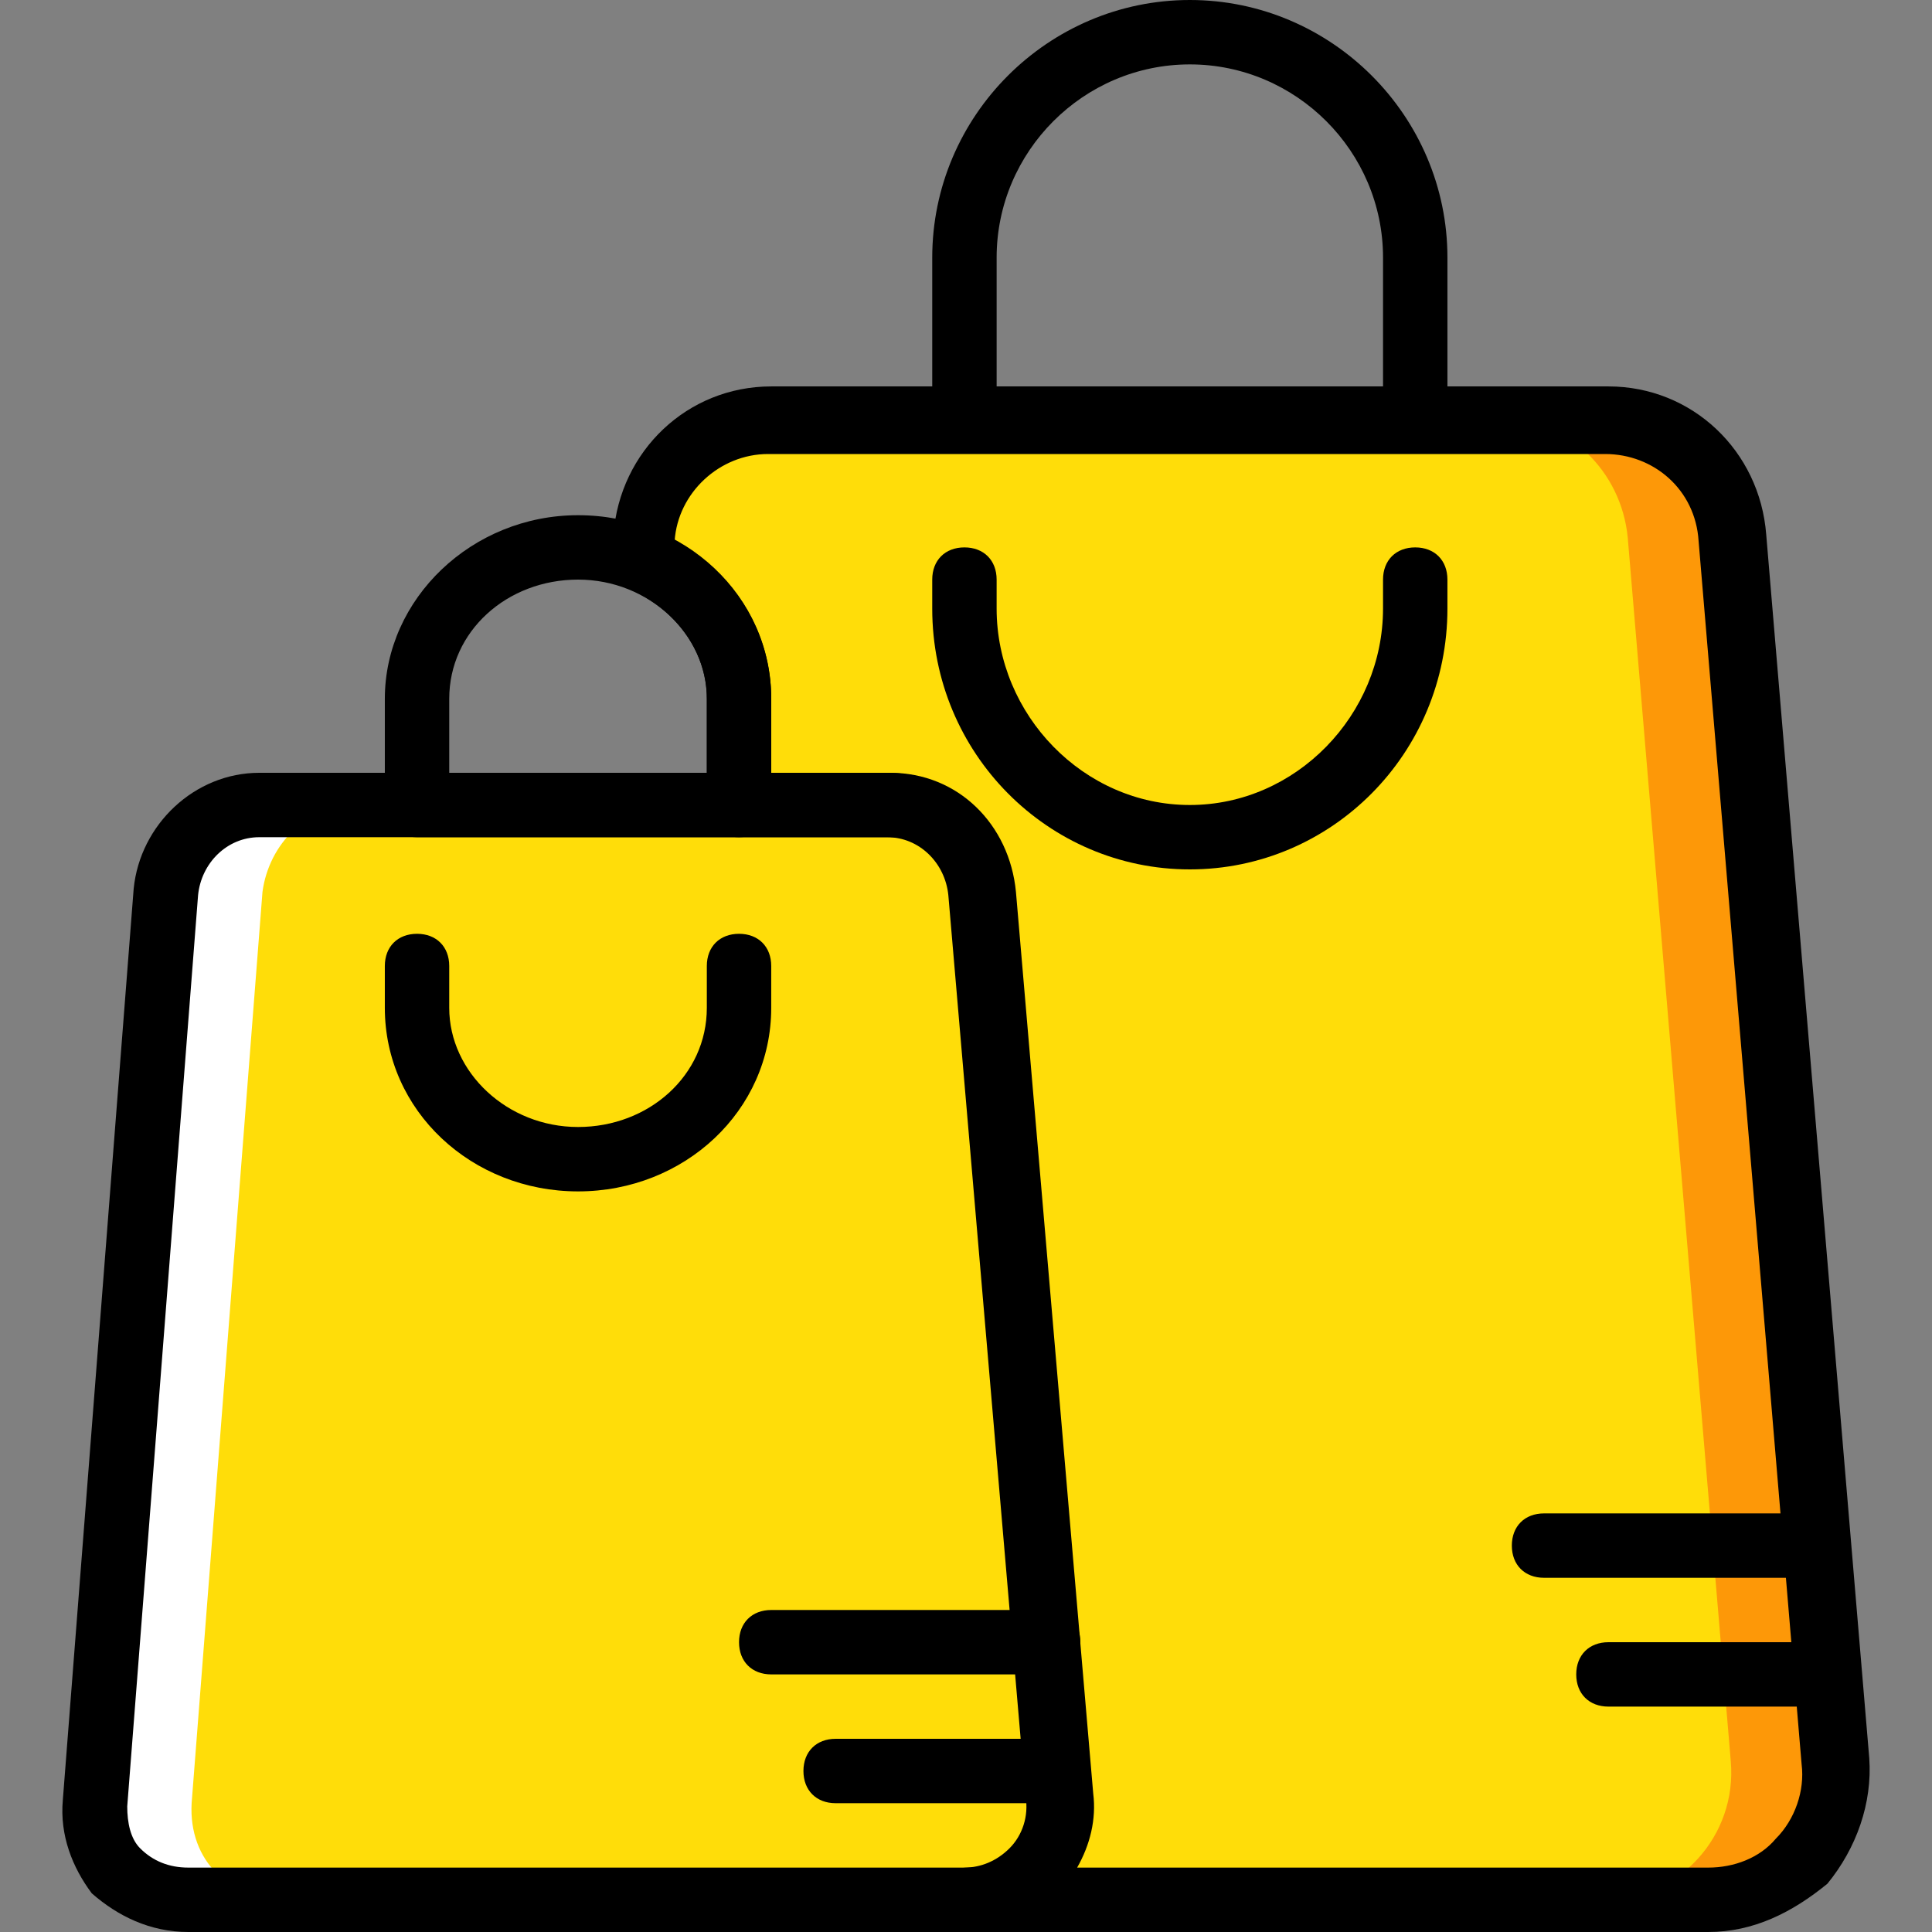 <?xml version="1.0" encoding="iso-8859-1"?>
<!-- Uploaded to: SVG Repo, www.svgrepo.com, Generator: SVG Repo Mixer Tools -->
<svg height="800px" width="800px" version="1.1" id="Layer_1" xmlns="http://www.w3.org/2000/svg" xmlns:xlink="http://www.w3.org/1999/xlink" 
	 viewBox="0 0 512 512" xml:space="preserve">
<rect x="0" y="0" width="512" height="512" fill="#808080" stroke="none"/>
<g transform="translate(1 1)">
	<path style="fill:#FFDD09;" d="M255.438,502.467H48.931c-14.507,0-26.453-10.24-24.747-25.6l18.773-241.493
		c1.707-12.8,11.947-23.04,24.747-23.04h75.947h91.307c12.8,0,23.893,10.24,24.747,23.04l20.48,238.933
		C281.038,489.667,269.945,502.467,255.438,502.467"/>
	<path style="fill:#FFFFFF;" d="M49.785,476.867l18.773-241.493c1.707-12.8,11.947-23.04,24.747-23.04h-25.6
		c-12.8,0-23.893,10.24-24.747,23.04L24.185,476.867c-0.853,15.36,10.24,25.6,24.747,25.6h25.6
		C60.025,502.467,48.931,492.227,49.785,476.867"/>
	<path style="fill:#FFDD09;" d="M457.678,141.507c-1.707-17.92-16.213-31.573-33.28-31.573H202.531
		c-17.067,0-31.573,13.653-33.28,31.573l-0.853,5.973c15.36,5.973,26.453,20.48,26.453,36.693v28.16h40.107
		c12.8,0,23.893,10.24,24.747,23.04l20.48,238.933c0.853,15.36-10.24,28.16-24.747,28.16h196.267
		c19.627,0,34.987-17.067,33.28-36.693L457.678,141.507z"/>
	<path style="fill:#FD9808;" d="M449.998,502.467c19.627,0,34.987-17.067,33.28-36.693l-27.307-324.267
		c-1.707-17.92-16.213-31.573-33.28-31.573h-25.6c17.067,0,31.573,13.653,33.28,31.573l27.307,324.267
		c1.707,19.627-13.653,36.693-33.28,36.693H449.998z"/>
	<path style="fill:#FFDD09;" d="M253.732,502.467L253.732,502.467"/>
	<path d="M374.052,118.467H254.585c-5.12,0-8.533-3.413-8.533-8.533V67.267C246.052,29.72,276.772-1,314.318-1
		s68.267,30.72,68.267,68.267v42.667C382.585,115.053,379.172,118.467,374.052,118.467z M263.118,101.4h102.4V67.267
		c0-28.16-23.04-51.2-51.2-51.2s-51.2,23.04-51.2,51.2V101.4z"/>
	<path d="M314.318,229.4c-37.547,0-68.267-30.72-68.267-69.12v-7.68c0-5.12,3.413-8.533,8.533-8.533s8.533,3.413,8.533,8.533v7.68
		c0,28.16,23.04,52.053,51.2,52.053s51.2-23.893,51.2-52.053v-7.68c0-5.12,3.413-8.533,8.533-8.533s8.533,3.413,8.533,8.533v7.68
		C382.585,198.68,351.865,229.4,314.318,229.4z"/>
	<path d="M255.438,511H48.931c-10.24,0-18.773-4.267-25.6-10.24c-5.12-6.827-8.533-15.36-7.68-24.747L34.425,234.52
		c1.707-17.067,16.213-30.72,33.28-30.72h166.4c17.92,0,31.573,13.653,33.28,31.573l20.48,238.933
		c0.853,9.387-2.56,19.627-8.533,26.453C273.358,506.733,264.825,511,255.438,511z M67.705,220.867
		c-8.533,0-15.36,6.827-16.213,15.36L32.718,477.72c0,4.267,0.853,8.533,3.413,11.093c3.413,3.413,7.68,5.12,12.8,5.12h205.653
		c4.267,0,8.533-1.707,11.947-5.12c3.413-3.413,5.12-8.533,4.267-13.653l-20.48-238.933c-0.853-8.533-7.68-15.36-16.213-15.36
		L67.705,220.867L67.705,220.867z"/>
	<path d="M194.852,220.867h-85.333c-5.12,0-8.533-3.413-8.533-8.533v-28.16c0-26.453,23.04-48.64,51.2-48.64s51.2,21.333,51.2,48.64
		v28.16C203.385,217.453,199.972,220.867,194.852,220.867z M118.051,203.8h68.267v-19.627c0-17.067-15.36-31.573-34.133-31.573
		s-34.133,13.653-34.133,31.573V203.8z"/>
	<path d="M152.185,314.733c-28.16,0-51.2-21.333-51.2-48.64V255c0-5.12,3.413-8.533,8.533-8.533s8.533,3.413,8.533,8.533v11.093
		c0,17.067,15.36,31.573,34.133,31.573s34.133-13.653,34.133-31.573V255c0-5.12,3.413-8.533,8.533-8.533
		c5.12,0,8.533,3.413,8.533,8.533v11.093C203.385,293.4,180.345,314.733,152.185,314.733z"/>
	<path d="M451.705,511H255.438c-5.12,0-8.533-3.413-8.533-8.533c0-5.12,3.413-8.533,8.533-8.533c4.267,0,8.533-1.707,11.947-5.12
		c3.413-3.413,5.12-8.533,4.267-13.653l-20.48-238.933c-0.853-8.533-7.68-15.36-16.213-15.36h-40.107
		c-5.12,0-8.533-3.413-8.533-8.533v-28.16c0-12.8-8.533-23.893-20.48-29.013c-3.413-1.707-5.973-5.12-5.12-8.533l0.853-5.973
		c1.707-22.187,19.627-39.253,41.813-39.253h221.867c22.187,0,40.107,17.067,41.813,39.253l0,0l27.307,324.267
		c0.853,11.947-3.413,23.893-11.093,33.28C473.892,505.88,463.652,511,451.705,511z M284.452,493.933h167.253
		c6.827,0,13.653-2.56,17.92-7.68c5.12-5.12,7.68-12.8,6.827-19.627L449.145,142.36c-0.853-13.653-11.947-23.04-24.747-23.04
		H202.531c-12.8,0-23.893,10.24-24.747,23.04l0,0c16.213,8.533,25.6,24.747,25.6,41.813V203.8h31.573
		c17.92,0,31.573,13.653,33.28,31.573l20.48,238.933C289.572,481.133,287.865,487.96,284.452,493.933z"/>
	<path d="M483.278,451.267h-58.027c-5.12,0-8.533-3.413-8.533-8.533c0-5.12,3.413-8.533,8.533-8.533h58.027
		c5.12,0,8.533,3.413,8.533,8.533C491.812,447.853,487.545,451.267,483.278,451.267z"/>
	<path d="M479.865,417.133h-71.68c-5.12,0-8.533-3.413-8.533-8.533c0-5.12,3.413-8.533,8.533-8.533h71.68
		c5.12,0,8.533,3.413,8.533,8.533C488.398,413.72,484.985,417.133,479.865,417.133z"/>
	<path d="M279.332,476.867h-58.88c-5.12,0-8.533-3.413-8.533-8.533c0-5.12,3.413-8.533,8.533-8.533h58.88
		c5.12,0,8.533,3.413,8.533,8.533C287.865,473.453,284.452,476.867,279.332,476.867z"/>
	<path d="M276.772,442.733h-73.387c-5.12,0-8.533-3.413-8.533-8.533c0-5.12,3.413-8.533,8.533-8.533h73.387
		c5.12,0,8.533,3.413,8.533,8.533C285.305,439.32,281.038,442.733,276.772,442.733z"/>
</g>
</svg>